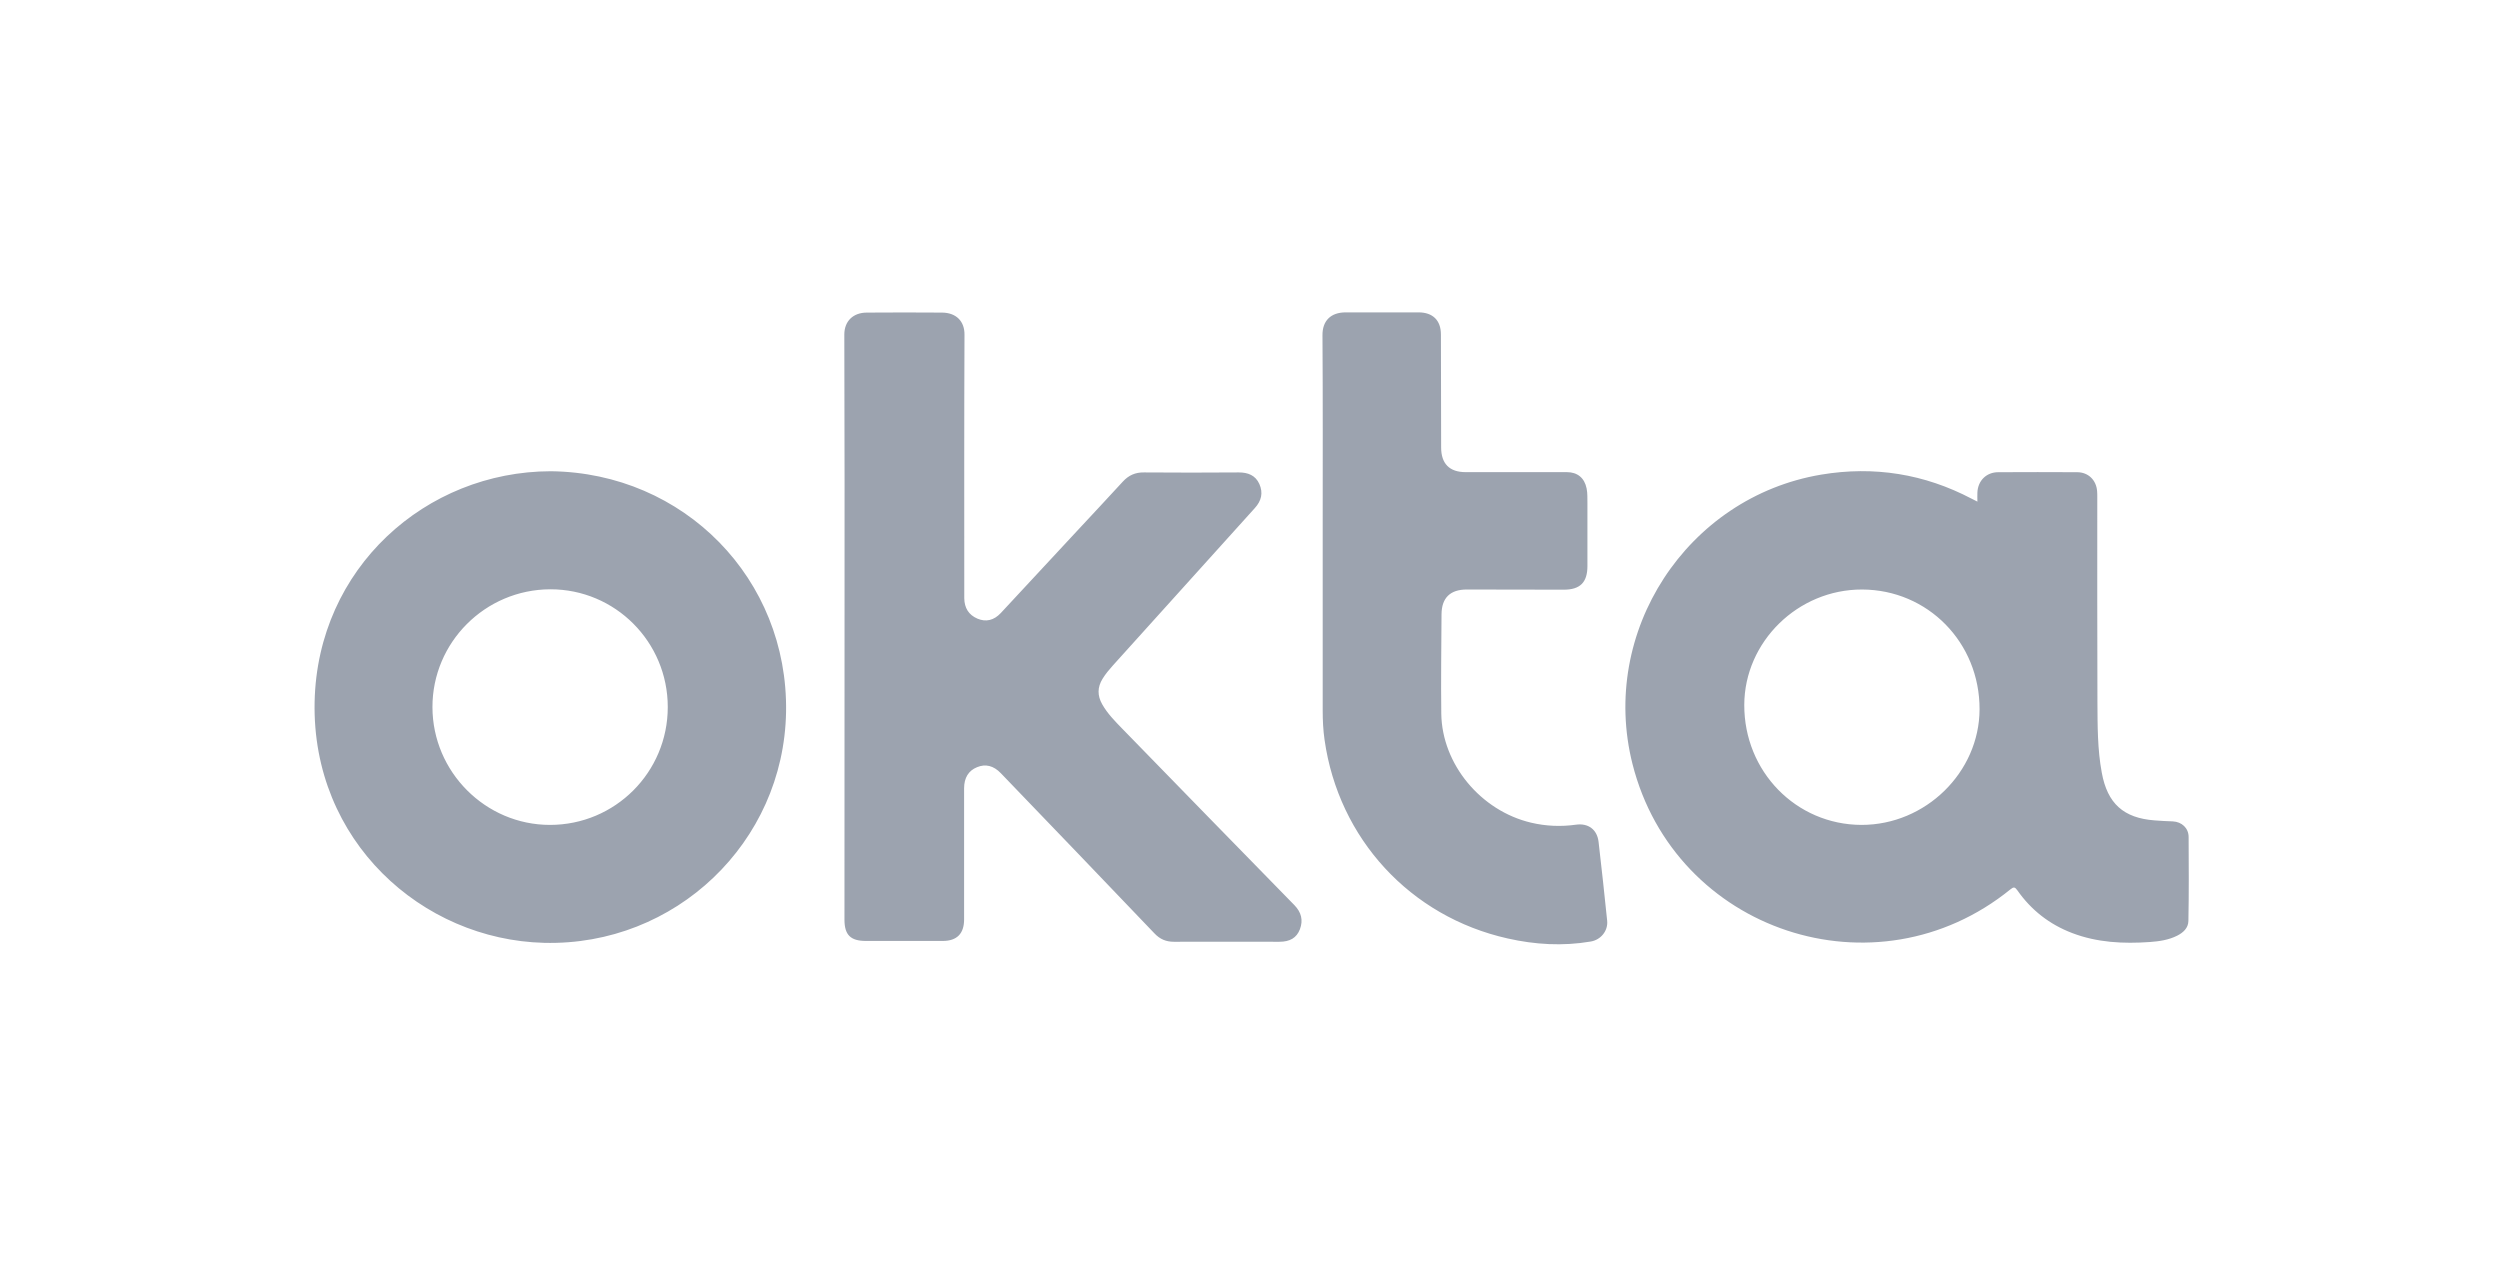 <?xml version="1.0" encoding="UTF-8"?> <svg xmlns="http://www.w3.org/2000/svg" width="103" height="52" viewBox="0 0 103 52" fill="none"><g clip-path="url(#clip0_1595_83046)"><path d="M34.795 25.829C34.795 21.814 34.801 17.796 34.786 13.784C34.786 13.226 35.155 12.879 35.713 12.879C36.745 12.873 37.784 12.87 38.816 12.879C39.402 12.885 39.743 13.242 39.737 13.79C39.721 17.343 39.728 20.903 39.728 24.456V24.651C39.734 25.045 39.908 25.333 40.27 25.488C40.621 25.637 40.949 25.56 41.234 25.256C42.276 24.14 43.315 23.02 44.35 21.901C44.986 21.213 45.631 20.534 46.26 19.843C46.499 19.582 46.775 19.458 47.132 19.464C48.431 19.474 49.736 19.474 51.035 19.464C51.419 19.464 51.723 19.582 51.885 19.939C52.049 20.308 51.971 20.636 51.695 20.937C49.745 23.095 47.801 25.256 45.854 27.414C45.699 27.587 45.547 27.767 45.426 27.965C45.209 28.316 45.209 28.66 45.411 29.017C45.628 29.401 45.935 29.711 46.239 30.024C48.598 32.449 50.964 34.873 53.329 37.292C53.614 37.586 53.698 37.909 53.556 38.287C53.419 38.64 53.149 38.801 52.706 38.801C51.261 38.801 49.813 38.795 48.369 38.801C48.043 38.801 47.792 38.699 47.559 38.451C45.46 36.247 43.346 34.055 41.238 31.86C40.937 31.543 40.602 31.463 40.255 31.608C39.904 31.748 39.721 32.046 39.721 32.477V37.881C39.721 38.464 39.427 38.764 38.85 38.767H35.675C35.04 38.767 34.792 38.516 34.792 37.89L34.795 25.829ZM54.495 21.79C54.495 19.133 54.504 16.472 54.486 13.815C54.48 13.214 54.83 12.87 55.441 12.87C56.445 12.876 57.444 12.87 58.445 12.87C59.031 12.87 59.366 13.198 59.366 13.781C59.372 15.331 59.372 16.885 59.375 18.435C59.375 19.105 59.719 19.452 60.383 19.452H64.553C64.993 19.452 65.281 19.691 65.368 20.122C65.412 20.329 65.396 20.537 65.402 20.751V23.321C65.402 23.994 65.102 24.295 64.429 24.295C63.096 24.295 61.762 24.288 60.429 24.288C59.747 24.288 59.397 24.633 59.391 25.305C59.384 26.673 59.363 28.034 59.381 29.401C59.409 31.485 61.006 33.404 63.08 33.894C63.691 34.039 64.311 34.064 64.931 33.977C65.436 33.906 65.802 34.176 65.861 34.684C65.988 35.766 66.103 36.851 66.215 37.933C66.258 38.346 65.957 38.724 65.532 38.792C64.388 38.987 63.244 38.919 62.119 38.665C58.101 37.766 55.149 34.554 54.572 30.483C54.514 30.08 54.495 29.677 54.495 29.277V21.79ZM90.171 34.486C90.171 34.117 89.889 33.859 89.52 33.841C89.269 33.831 89.021 33.822 88.77 33.8C87.487 33.704 86.826 33.103 86.594 31.838C86.414 30.874 86.42 29.894 86.414 28.914C86.404 26.102 86.408 23.29 86.408 20.478C86.408 20.394 86.408 20.317 86.401 20.236C86.367 19.78 86.039 19.455 85.577 19.455C84.495 19.449 83.409 19.449 82.327 19.455C81.838 19.455 81.49 19.805 81.469 20.289C81.462 20.407 81.469 20.528 81.469 20.667C81.376 20.618 81.304 20.584 81.236 20.549C79.283 19.523 77.212 19.191 75.035 19.554C69.495 20.484 65.883 26.034 67.259 31.478C69.008 38.386 77.289 41.136 82.83 36.641C82.96 36.535 83.013 36.538 83.115 36.681C83.685 37.496 84.439 38.085 85.375 38.442C86.408 38.836 87.483 38.888 88.575 38.811C88.962 38.783 89.347 38.727 89.7 38.55C89.951 38.423 90.156 38.234 90.162 37.946C90.184 36.792 90.178 35.639 90.171 34.486ZM76.691 33.986C73.997 33.977 71.854 31.785 71.864 29.038C71.873 26.44 74.074 24.282 76.716 24.288C79.425 24.295 81.565 26.471 81.558 29.224C81.549 31.819 79.332 33.99 76.691 33.986ZM22.694 19.415C17.547 19.424 13.077 23.399 12.962 28.921C12.844 34.631 17.367 38.718 22.418 38.845C27.819 38.981 32.293 34.718 32.386 29.333C32.476 23.851 28.182 19.477 22.694 19.415ZM22.66 33.986C20.003 33.986 17.823 31.804 17.817 29.137C17.811 26.468 19.987 24.288 22.669 24.279C25.345 24.273 27.512 26.446 27.512 29.131C27.512 31.816 25.345 33.986 22.66 33.986Z" fill="#9CA3AF"></path></g><defs><clipPath id="clip0_1595_83046"><rect width="77.219" height="26.037" fill="white" transform="translate(12.959 12.87)"></rect></clipPath></defs></svg> 